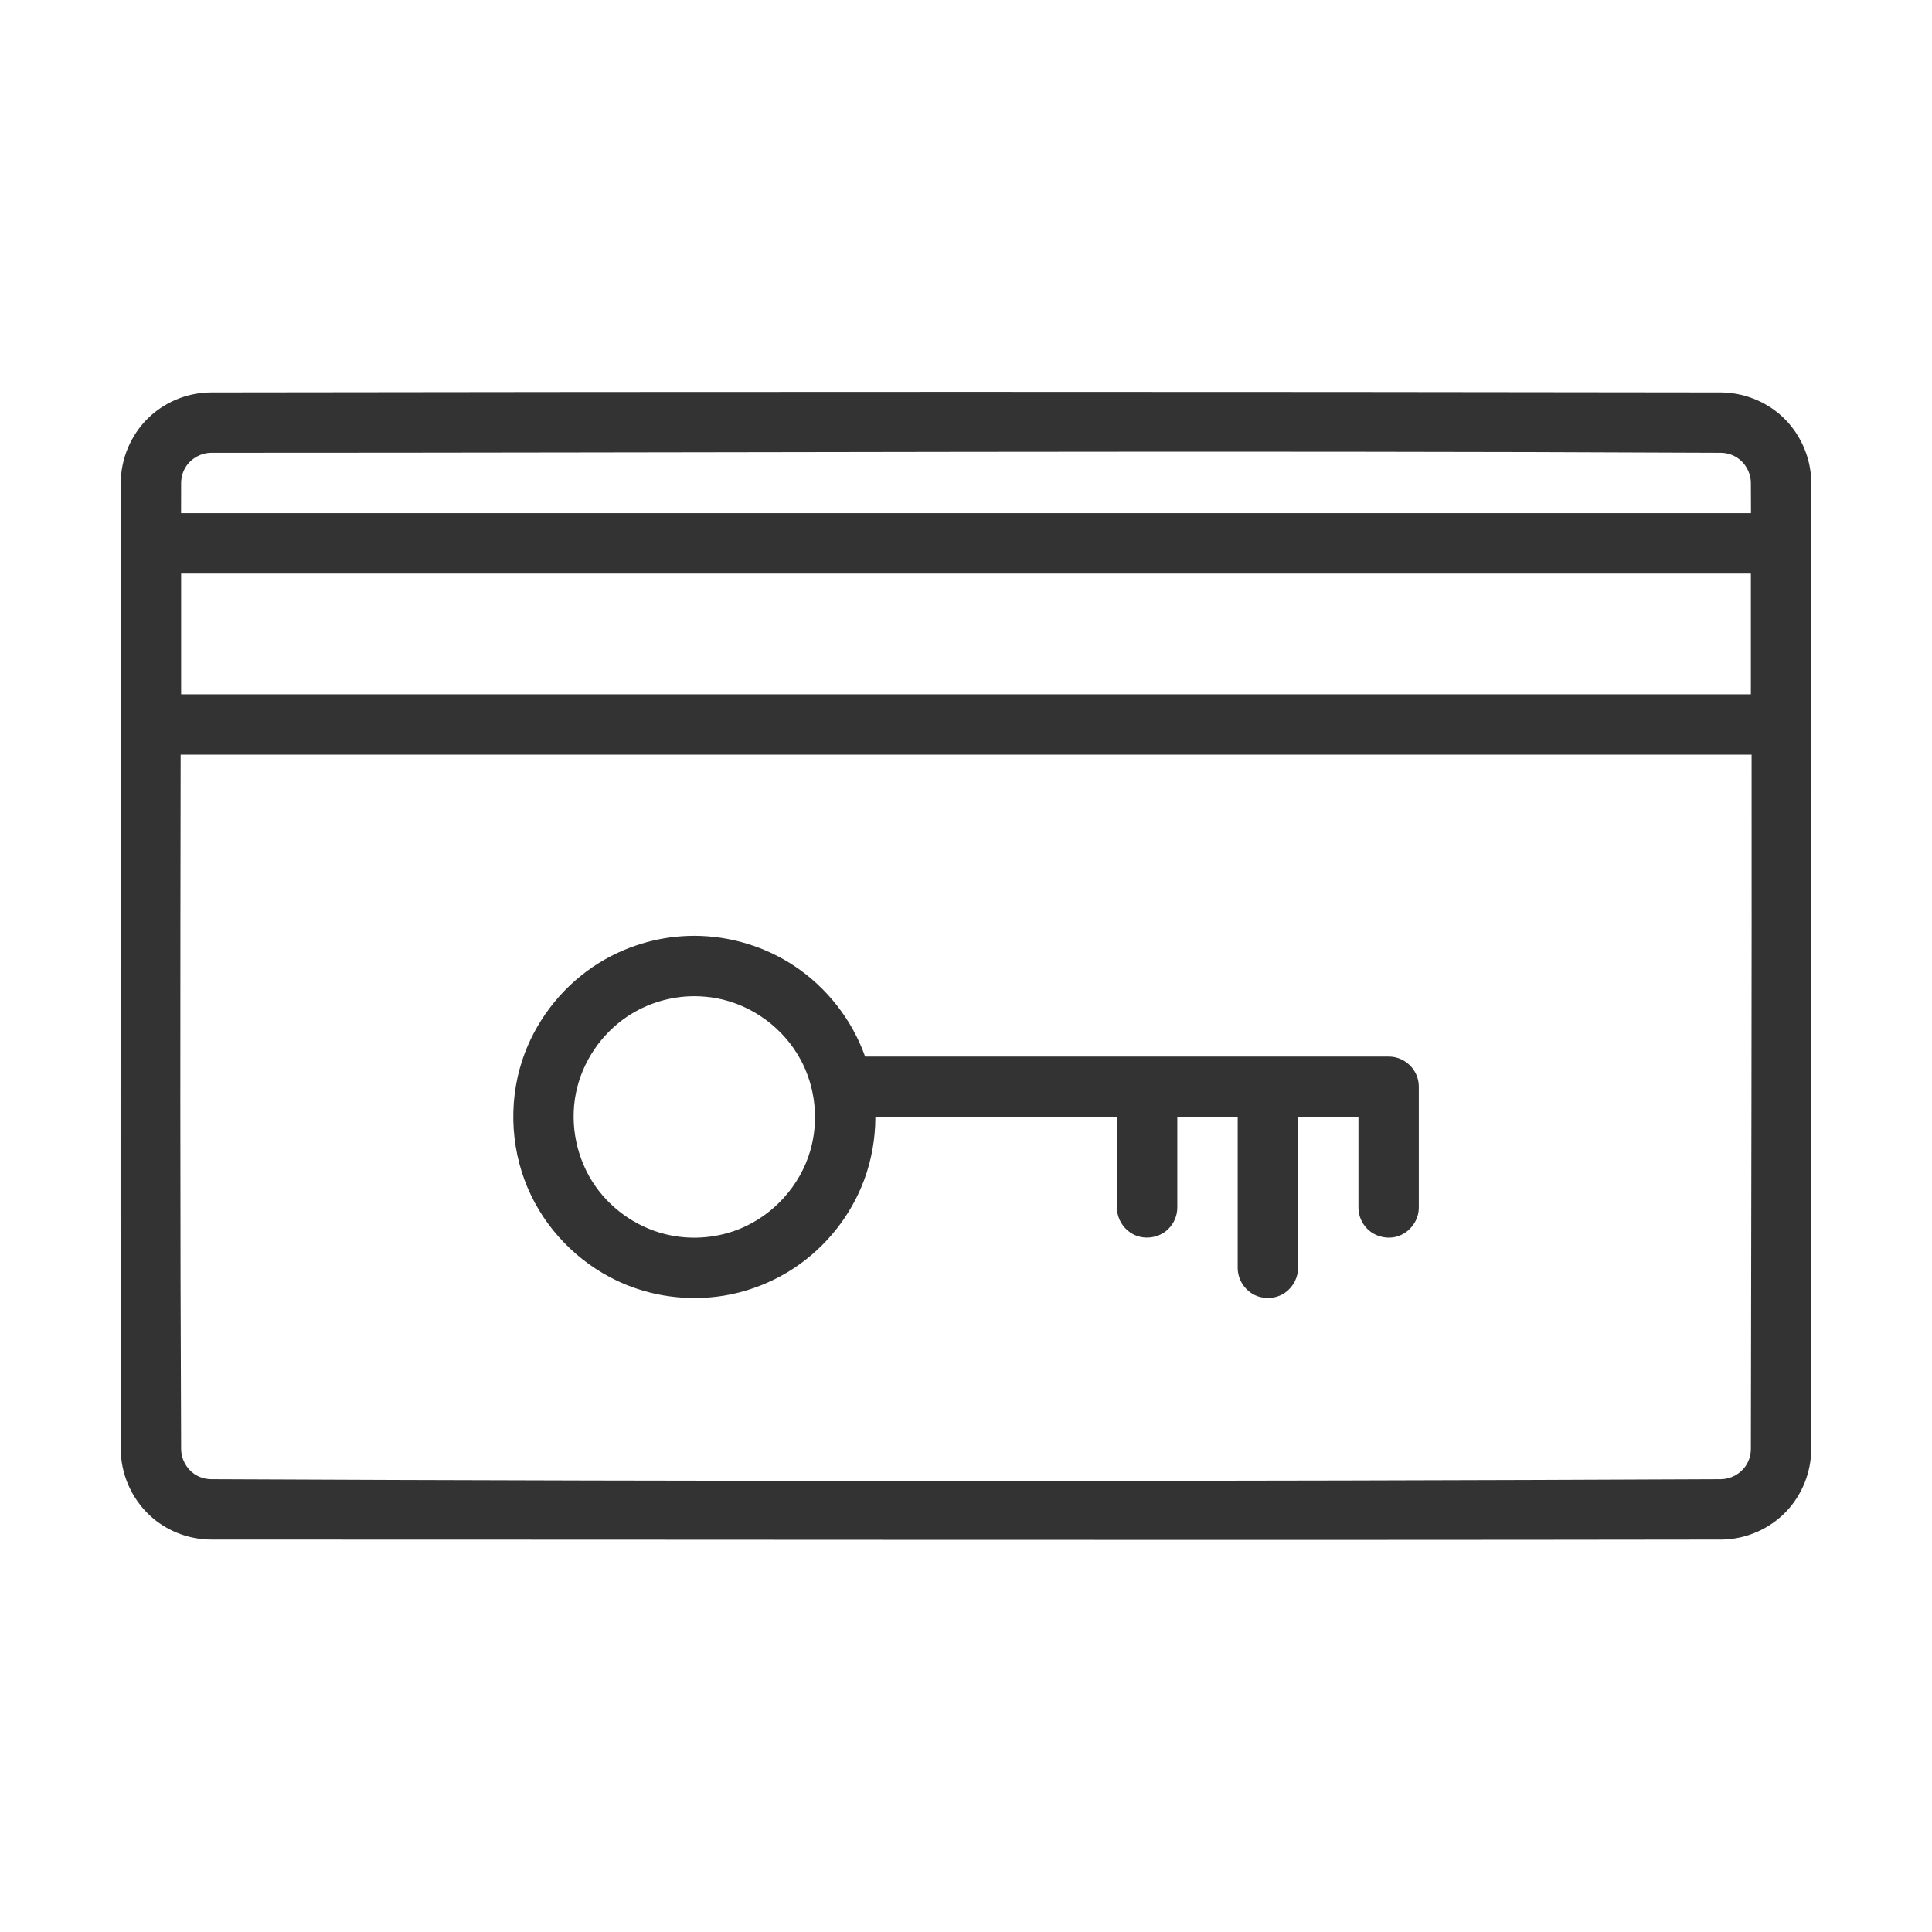 <svg fill="#333333" xmlns="http://www.w3.org/2000/svg" xmlns:xlink="http://www.w3.org/1999/xlink" xmlns:serif="http://www.serif.com/" viewBox="0 0 64 64" version="1.1" xml:space="preserve" style="" x="0px" y="0px" fill-rule="evenodd" clip-rule="evenodd" stroke-linejoin="round" stroke-miterlimit="1.414"><rect serif:id="Card Key" x="0" y="0" width="64" height="64" style="" fill="none"></rect><path d="M57.01,13c0.719,0.004 1.443,0.276 1.987,0.762c0.618,0.551 0.99,1.363 1.003,2.19c0,0.013 0,0.026 0,0.039c0.016,10.67 0,21.34 0,32.01c-0.001,0.764 -0.303,1.518 -0.828,2.069c-0.546,0.573 -1.319,0.917 -2.124,0.93c-0.013,0 -0.026,0 -0.039,0c-16.67,0.025 -33.34,0 -50.01,0c-0.699,-0.001 -1.39,-0.253 -1.921,-0.697c-0.64,-0.534 -1.041,-1.344 -1.075,-2.178c-0.002,-0.039 -0.003,-0.077 -0.003,-0.115c-0.017,-10.67 0,-21.341 0,-32.011c0.001,-0.793 0.329,-1.58 0.898,-2.139c0.523,-0.515 1.239,-0.827 1.977,-0.857c0.039,-0.002 0.077,-0.003 0.115,-0.003c16.673,-0.025 33.347,-0.025 50.02,0Zm1.014,12l-52.04,0c-0.013,7.669 -0.02,15.338 0.016,23.007c0.003,0.318 0.168,0.633 0.432,0.816c0.163,0.113 0.36,0.175 0.561,0.177c16.671,0.076 33.343,0.076 50.014,0c0.322,-0.003 0.636,-0.169 0.819,-0.437c0.112,-0.163 0.173,-0.362 0.174,-0.56c0.012,-7.667 0.031,-15.335 0.024,-23.003Zm-29.026,12c-0.001,0.715 -0.126,1.429 -0.375,2.097c-0.438,1.173 -1.251,2.196 -2.291,2.892c-0.646,0.433 -1.377,0.738 -2.142,0.893c-1.159,0.233 -2.389,0.117 -3.483,-0.337c-1.347,-0.558 -2.475,-1.623 -3.11,-2.936c-0.67,-1.383 -0.779,-3.026 -0.296,-4.489c0.41,-1.242 1.239,-2.34 2.322,-3.079c0.875,-0.597 1.91,-0.955 2.964,-1.027c0.141,-0.01 0.281,-0.014 0.423,-0.014c1.171,0.002 2.34,0.355 3.315,1.006c1.071,0.715 1.903,1.78 2.333,2.994l17.342,0l0.098,0.005c0.032,0.005 0.065,0.008 0.097,0.014l0.01,0.002c0.253,0.053 0.483,0.208 0.626,0.423c0.063,0.094 0.109,0.197 0.137,0.305c0.005,0.019 0.009,0.037 0.013,0.056l0.005,0.031c0.004,0.022 0.007,0.044 0.009,0.066c0.002,0.014 0.002,0.029 0.003,0.043c0,0.009 0.001,0.017 0.001,0.026c0,0.01 0.001,0.019 0.001,0.029l0,4c-0.002,0.033 -0.002,0.065 -0.005,0.098c-0.038,0.39 -0.323,0.743 -0.705,0.859c-0.344,0.104 -0.74,0.007 -0.997,-0.25c-0.139,-0.139 -0.235,-0.319 -0.274,-0.512c-0.017,-0.086 -0.015,-0.108 -0.019,-0.195l0,-3l-2,0l0,5c-0.002,0.033 -0.002,0.065 -0.005,0.098c-0.032,0.325 -0.233,0.629 -0.524,0.784c-0.288,0.154 -0.654,0.154 -0.942,0c-0.26,-0.139 -0.452,-0.398 -0.51,-0.687c-0.017,-0.086 -0.015,-0.108 -0.019,-0.195l0,-5l-2,0l0,3c-0.002,0.033 -0.002,0.065 -0.005,0.098c-0.025,0.261 -0.158,0.509 -0.361,0.675c-0.302,0.248 -0.753,0.297 -1.105,0.109c-0.26,-0.139 -0.452,-0.398 -0.51,-0.687c-0.017,-0.086 -0.015,-0.108 -0.019,-0.195l0,-3l-8.002,0Zm-6.005,-4c-0.784,0.002 -1.56,0.238 -2.208,0.669c-0.869,0.58 -1.499,1.509 -1.706,2.537c-0.215,1.066 0.026,2.213 0.652,3.098c0.579,0.82 1.473,1.415 2.475,1.617c0.773,0.156 1.593,0.079 2.322,-0.223c1.1,-0.456 1.975,-1.422 2.312,-2.574c0.29,-0.991 0.179,-2.096 -0.314,-3.013c-0.561,-1.044 -1.594,-1.816 -2.774,-2.041c-0.25,-0.047 -0.504,-0.07 -0.759,-0.07Zm-16.993,-14l0,4l52,0l0,-4c-17.333,0 -34.667,0 -52,0Zm52.004,-2c-0.001,-0.336 -0.002,-0.671 -0.004,-1.007c-0.003,-0.334 -0.181,-0.659 -0.467,-0.839c-0.156,-0.099 -0.341,-0.153 -0.526,-0.154c-16.669,-0.082 -33.338,0 -50.006,0c-0.335,0.001 -0.661,0.178 -0.842,0.459c-0.103,0.159 -0.158,0.349 -0.159,0.538c-0.001,0.334 -0.001,0.669 -0.002,1.003l52.006,0Z" style="" fill-rule="nonzero"></path></svg>